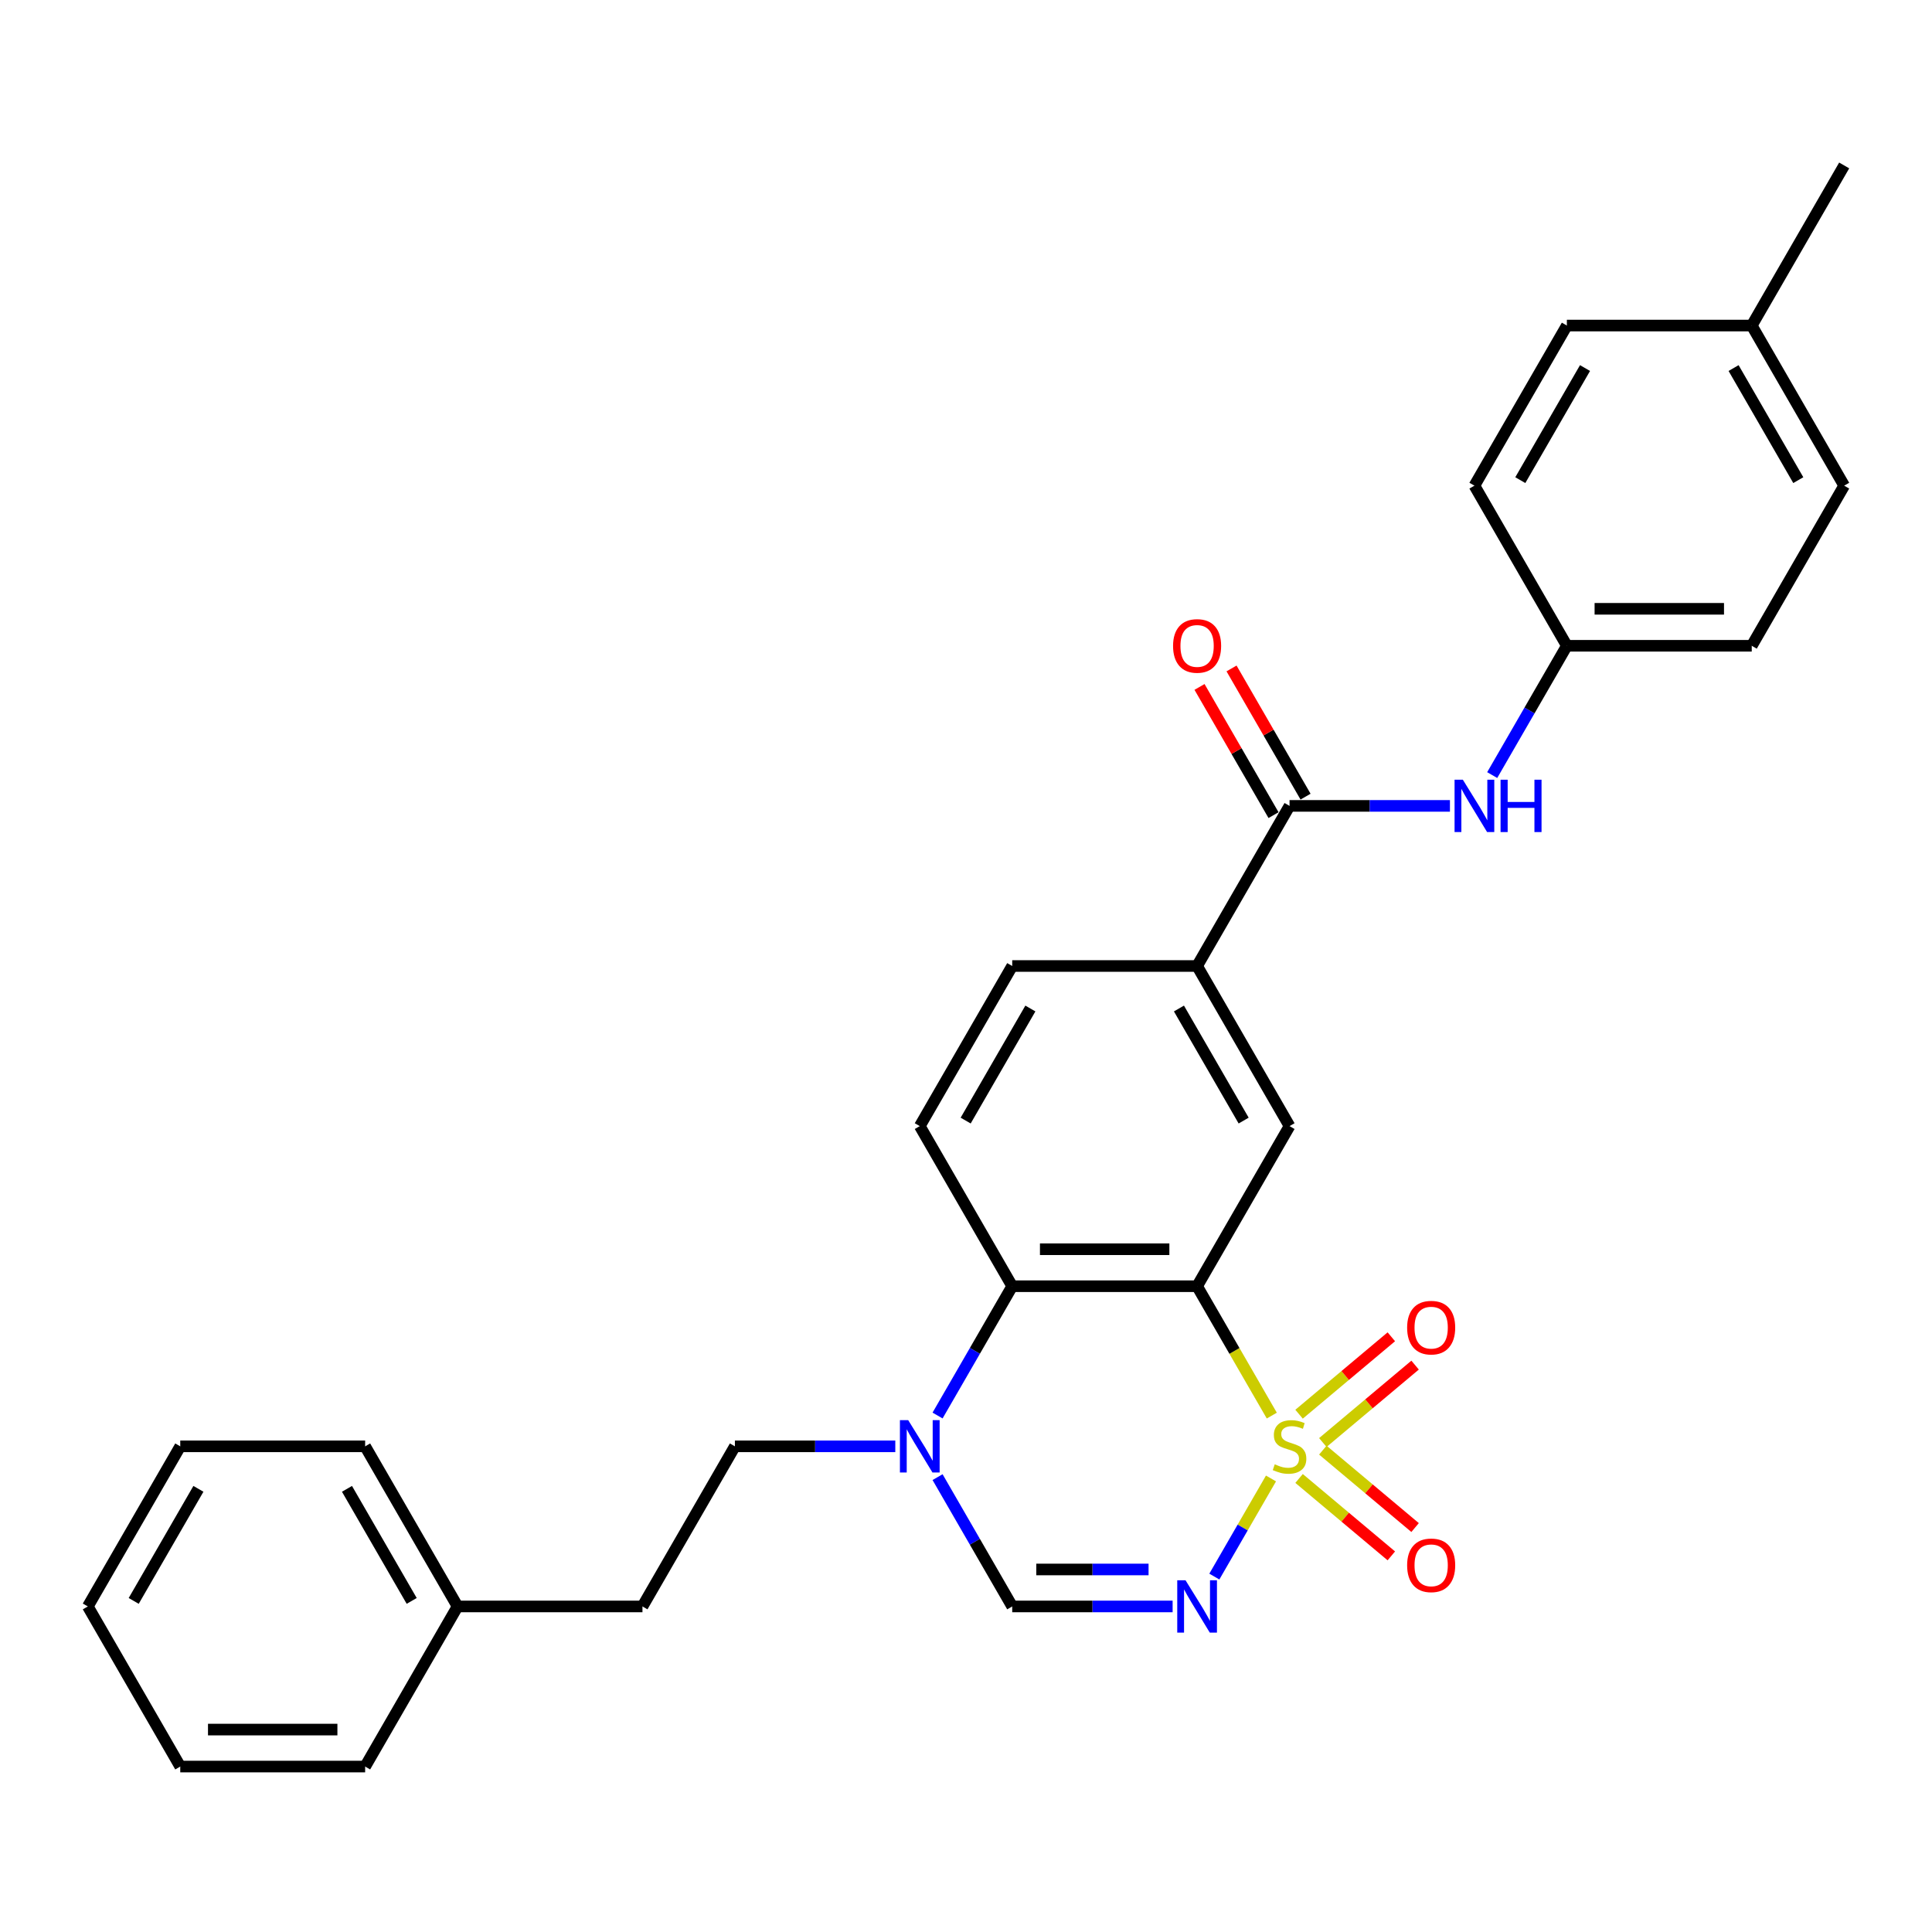 <?xml version='1.0' encoding='iso-8859-1'?>
<svg version='1.1' baseProfile='full'
              xmlns='http://www.w3.org/2000/svg'
                      xmlns:rdkit='http://www.rdkit.org/xml'
                      xmlns:xlink='http://www.w3.org/1999/xlink'
                  xml:space='preserve'
width='1000px' height='1000px' viewBox='0 0 1000 1000'>
<!-- END OF HEADER -->
<rect style='opacity:1.0;fill:#FFFFFF;stroke:none' width='1000' height='1000' x='0' y='0'> </rect>
<path class='bond-0' d='M 658.282,732.715 L 638.949,699.231' style='fill:none;fill-rule:evenodd;stroke:#CCCC00;stroke-width:6px;stroke-linecap:butt;stroke-linejoin:miter;stroke-opacity:1' />
<path class='bond-0' d='M 638.949,699.231 L 619.617,665.746' style='fill:none;fill-rule:evenodd;stroke:#000000;stroke-width:6px;stroke-linecap:butt;stroke-linejoin:miter;stroke-opacity:1' />
<path class='bond-1' d='M 657.862,765.251 L 643.203,790.641' style='fill:none;fill-rule:evenodd;stroke:#CCCC00;stroke-width:6px;stroke-linecap:butt;stroke-linejoin:miter;stroke-opacity:1' />
<path class='bond-1' d='M 643.203,790.641 L 628.544,816.031' style='fill:none;fill-rule:evenodd;stroke:#0000FF;stroke-width:6px;stroke-linecap:butt;stroke-linejoin:miter;stroke-opacity:1' />
<path class='bond-8' d='M 672.394,765.249 L 696.271,785.284' style='fill:none;fill-rule:evenodd;stroke:#CCCC00;stroke-width:6px;stroke-linecap:butt;stroke-linejoin:miter;stroke-opacity:1' />
<path class='bond-8' d='M 696.271,785.284 L 720.148,805.319' style='fill:none;fill-rule:evenodd;stroke:#FF0000;stroke-width:6px;stroke-linecap:butt;stroke-linejoin:miter;stroke-opacity:1' />
<path class='bond-8' d='M 684.697,750.588 L 708.573,770.622' style='fill:none;fill-rule:evenodd;stroke:#CCCC00;stroke-width:6px;stroke-linecap:butt;stroke-linejoin:miter;stroke-opacity:1' />
<path class='bond-8' d='M 708.573,770.622 L 732.45,790.657' style='fill:none;fill-rule:evenodd;stroke:#FF0000;stroke-width:6px;stroke-linecap:butt;stroke-linejoin:miter;stroke-opacity:1' />
<path class='bond-9' d='M 684.697,746.652 L 708.573,726.617' style='fill:none;fill-rule:evenodd;stroke:#CCCC00;stroke-width:6px;stroke-linecap:butt;stroke-linejoin:miter;stroke-opacity:1' />
<path class='bond-9' d='M 708.573,726.617 L 732.45,706.582' style='fill:none;fill-rule:evenodd;stroke:#FF0000;stroke-width:6px;stroke-linecap:butt;stroke-linejoin:miter;stroke-opacity:1' />
<path class='bond-9' d='M 672.394,731.991 L 696.271,711.956' style='fill:none;fill-rule:evenodd;stroke:#CCCC00;stroke-width:6px;stroke-linecap:butt;stroke-linejoin:miter;stroke-opacity:1' />
<path class='bond-9' d='M 696.271,711.956 L 720.148,691.921' style='fill:none;fill-rule:evenodd;stroke:#FF0000;stroke-width:6px;stroke-linecap:butt;stroke-linejoin:miter;stroke-opacity:1' />
<path class='bond-2' d='M 619.617,665.746 L 523.923,665.746' style='fill:none;fill-rule:evenodd;stroke:#000000;stroke-width:6px;stroke-linecap:butt;stroke-linejoin:miter;stroke-opacity:1' />
<path class='bond-2' d='M 605.263,646.608 L 538.278,646.608' style='fill:none;fill-rule:evenodd;stroke:#000000;stroke-width:6px;stroke-linecap:butt;stroke-linejoin:miter;stroke-opacity:1' />
<path class='bond-5' d='M 619.617,665.746 L 667.464,582.873' style='fill:none;fill-rule:evenodd;stroke:#000000;stroke-width:6px;stroke-linecap:butt;stroke-linejoin:miter;stroke-opacity:1' />
<path class='bond-4' d='M 606.947,831.493 L 565.435,831.493' style='fill:none;fill-rule:evenodd;stroke:#0000FF;stroke-width:6px;stroke-linecap:butt;stroke-linejoin:miter;stroke-opacity:1' />
<path class='bond-4' d='M 565.435,831.493 L 523.923,831.493' style='fill:none;fill-rule:evenodd;stroke:#000000;stroke-width:6px;stroke-linecap:butt;stroke-linejoin:miter;stroke-opacity:1' />
<path class='bond-4' d='M 594.494,812.354 L 565.435,812.354' style='fill:none;fill-rule:evenodd;stroke:#0000FF;stroke-width:6px;stroke-linecap:butt;stroke-linejoin:miter;stroke-opacity:1' />
<path class='bond-4' d='M 565.435,812.354 L 536.377,812.354' style='fill:none;fill-rule:evenodd;stroke:#000000;stroke-width:6px;stroke-linecap:butt;stroke-linejoin:miter;stroke-opacity:1' />
<path class='bond-11' d='M 523.923,665.746 L 476.077,582.873' style='fill:none;fill-rule:evenodd;stroke:#000000;stroke-width:6px;stroke-linecap:butt;stroke-linejoin:miter;stroke-opacity:1' />
<path class='bond-29' d='M 523.923,665.746 L 504.602,699.212' style='fill:none;fill-rule:evenodd;stroke:#000000;stroke-width:6px;stroke-linecap:butt;stroke-linejoin:miter;stroke-opacity:1' />
<path class='bond-29' d='M 504.602,699.212 L 485.281,732.677' style='fill:none;fill-rule:evenodd;stroke:#0000FF;stroke-width:6px;stroke-linecap:butt;stroke-linejoin:miter;stroke-opacity:1' />
<path class='bond-3' d='M 485.281,764.562 L 504.602,798.028' style='fill:none;fill-rule:evenodd;stroke:#0000FF;stroke-width:6px;stroke-linecap:butt;stroke-linejoin:miter;stroke-opacity:1' />
<path class='bond-3' d='M 504.602,798.028 L 523.923,831.493' style='fill:none;fill-rule:evenodd;stroke:#000000;stroke-width:6px;stroke-linecap:butt;stroke-linejoin:miter;stroke-opacity:1' />
<path class='bond-12' d='M 463.407,748.62 L 421.895,748.62' style='fill:none;fill-rule:evenodd;stroke:#0000FF;stroke-width:6px;stroke-linecap:butt;stroke-linejoin:miter;stroke-opacity:1' />
<path class='bond-12' d='M 421.895,748.62 L 380.383,748.62' style='fill:none;fill-rule:evenodd;stroke:#000000;stroke-width:6px;stroke-linecap:butt;stroke-linejoin:miter;stroke-opacity:1' />
<path class='bond-7' d='M 667.464,582.873 L 619.617,500' style='fill:none;fill-rule:evenodd;stroke:#000000;stroke-width:6px;stroke-linecap:butt;stroke-linejoin:miter;stroke-opacity:1' />
<path class='bond-7' d='M 643.712,580.012 L 610.22,522' style='fill:none;fill-rule:evenodd;stroke:#000000;stroke-width:6px;stroke-linecap:butt;stroke-linejoin:miter;stroke-opacity:1' />
<path class='bond-6' d='M 667.464,417.127 L 619.617,500' style='fill:none;fill-rule:evenodd;stroke:#000000;stroke-width:6px;stroke-linecap:butt;stroke-linejoin:miter;stroke-opacity:1' />
<path class='bond-10' d='M 667.464,417.127 L 708.976,417.127' style='fill:none;fill-rule:evenodd;stroke:#000000;stroke-width:6px;stroke-linecap:butt;stroke-linejoin:miter;stroke-opacity:1' />
<path class='bond-10' d='M 708.976,417.127 L 750.488,417.127' style='fill:none;fill-rule:evenodd;stroke:#0000FF;stroke-width:6px;stroke-linecap:butt;stroke-linejoin:miter;stroke-opacity:1' />
<path class='bond-13' d='M 675.751,412.342 L 656.596,379.164' style='fill:none;fill-rule:evenodd;stroke:#000000;stroke-width:6px;stroke-linecap:butt;stroke-linejoin:miter;stroke-opacity:1' />
<path class='bond-13' d='M 656.596,379.164 L 637.44,345.986' style='fill:none;fill-rule:evenodd;stroke:#FF0000;stroke-width:6px;stroke-linecap:butt;stroke-linejoin:miter;stroke-opacity:1' />
<path class='bond-13' d='M 659.177,421.911 L 640.021,388.733' style='fill:none;fill-rule:evenodd;stroke:#000000;stroke-width:6px;stroke-linecap:butt;stroke-linejoin:miter;stroke-opacity:1' />
<path class='bond-13' d='M 640.021,388.733 L 620.866,355.555' style='fill:none;fill-rule:evenodd;stroke:#FF0000;stroke-width:6px;stroke-linecap:butt;stroke-linejoin:miter;stroke-opacity:1' />
<path class='bond-14' d='M 619.617,500 L 523.923,500' style='fill:none;fill-rule:evenodd;stroke:#000000;stroke-width:6px;stroke-linecap:butt;stroke-linejoin:miter;stroke-opacity:1' />
<path class='bond-15' d='M 772.362,401.184 L 791.684,367.719' style='fill:none;fill-rule:evenodd;stroke:#0000FF;stroke-width:6px;stroke-linecap:butt;stroke-linejoin:miter;stroke-opacity:1' />
<path class='bond-15' d='M 791.684,367.719 L 811.005,334.254' style='fill:none;fill-rule:evenodd;stroke:#000000;stroke-width:6px;stroke-linecap:butt;stroke-linejoin:miter;stroke-opacity:1' />
<path class='bond-30' d='M 476.077,582.873 L 523.923,500' style='fill:none;fill-rule:evenodd;stroke:#000000;stroke-width:6px;stroke-linecap:butt;stroke-linejoin:miter;stroke-opacity:1' />
<path class='bond-30' d='M 499.828,580.012 L 533.321,522' style='fill:none;fill-rule:evenodd;stroke:#000000;stroke-width:6px;stroke-linecap:butt;stroke-linejoin:miter;stroke-opacity:1' />
<path class='bond-16' d='M 380.383,748.62 L 332.536,831.493' style='fill:none;fill-rule:evenodd;stroke:#000000;stroke-width:6px;stroke-linecap:butt;stroke-linejoin:miter;stroke-opacity:1' />
<path class='bond-18' d='M 811.005,334.254 L 763.158,251.38' style='fill:none;fill-rule:evenodd;stroke:#000000;stroke-width:6px;stroke-linecap:butt;stroke-linejoin:miter;stroke-opacity:1' />
<path class='bond-19' d='M 811.005,334.254 L 906.699,334.254' style='fill:none;fill-rule:evenodd;stroke:#000000;stroke-width:6px;stroke-linecap:butt;stroke-linejoin:miter;stroke-opacity:1' />
<path class='bond-19' d='M 825.359,315.115 L 892.344,315.115' style='fill:none;fill-rule:evenodd;stroke:#000000;stroke-width:6px;stroke-linecap:butt;stroke-linejoin:miter;stroke-opacity:1' />
<path class='bond-22' d='M 332.536,831.493 L 236.842,831.493' style='fill:none;fill-rule:evenodd;stroke:#000000;stroke-width:6px;stroke-linecap:butt;stroke-linejoin:miter;stroke-opacity:1' />
<path class='bond-17' d='M 906.699,168.507 L 954.545,251.38' style='fill:none;fill-rule:evenodd;stroke:#000000;stroke-width:6px;stroke-linecap:butt;stroke-linejoin:miter;stroke-opacity:1' />
<path class='bond-17' d='M 897.301,190.507 L 930.794,248.519' style='fill:none;fill-rule:evenodd;stroke:#000000;stroke-width:6px;stroke-linecap:butt;stroke-linejoin:miter;stroke-opacity:1' />
<path class='bond-23' d='M 906.699,168.507 L 954.545,85.634' style='fill:none;fill-rule:evenodd;stroke:#000000;stroke-width:6px;stroke-linecap:butt;stroke-linejoin:miter;stroke-opacity:1' />
<path class='bond-31' d='M 906.699,168.507 L 811.005,168.507' style='fill:none;fill-rule:evenodd;stroke:#000000;stroke-width:6px;stroke-linecap:butt;stroke-linejoin:miter;stroke-opacity:1' />
<path class='bond-21' d='M 763.158,251.38 L 811.005,168.507' style='fill:none;fill-rule:evenodd;stroke:#000000;stroke-width:6px;stroke-linecap:butt;stroke-linejoin:miter;stroke-opacity:1' />
<path class='bond-21' d='M 786.91,248.519 L 820.402,190.507' style='fill:none;fill-rule:evenodd;stroke:#000000;stroke-width:6px;stroke-linecap:butt;stroke-linejoin:miter;stroke-opacity:1' />
<path class='bond-20' d='M 906.699,334.254 L 954.545,251.38' style='fill:none;fill-rule:evenodd;stroke:#000000;stroke-width:6px;stroke-linecap:butt;stroke-linejoin:miter;stroke-opacity:1' />
<path class='bond-24' d='M 236.842,831.493 L 188.995,748.62' style='fill:none;fill-rule:evenodd;stroke:#000000;stroke-width:6px;stroke-linecap:butt;stroke-linejoin:miter;stroke-opacity:1' />
<path class='bond-24' d='M 213.09,828.631 L 179.598,770.62' style='fill:none;fill-rule:evenodd;stroke:#000000;stroke-width:6px;stroke-linecap:butt;stroke-linejoin:miter;stroke-opacity:1' />
<path class='bond-25' d='M 236.842,831.493 L 188.995,914.366' style='fill:none;fill-rule:evenodd;stroke:#000000;stroke-width:6px;stroke-linecap:butt;stroke-linejoin:miter;stroke-opacity:1' />
<path class='bond-27' d='M 188.995,748.62 L 93.301,748.62' style='fill:none;fill-rule:evenodd;stroke:#000000;stroke-width:6px;stroke-linecap:butt;stroke-linejoin:miter;stroke-opacity:1' />
<path class='bond-26' d='M 188.995,914.366 L 93.301,914.366' style='fill:none;fill-rule:evenodd;stroke:#000000;stroke-width:6px;stroke-linecap:butt;stroke-linejoin:miter;stroke-opacity:1' />
<path class='bond-26' d='M 174.641,895.227 L 107.656,895.227' style='fill:none;fill-rule:evenodd;stroke:#000000;stroke-width:6px;stroke-linecap:butt;stroke-linejoin:miter;stroke-opacity:1' />
<path class='bond-28' d='M 93.301,914.366 L 45.455,831.493' style='fill:none;fill-rule:evenodd;stroke:#000000;stroke-width:6px;stroke-linecap:butt;stroke-linejoin:miter;stroke-opacity:1' />
<path class='bond-32' d='M 93.301,748.62 L 45.455,831.493' style='fill:none;fill-rule:evenodd;stroke:#000000;stroke-width:6px;stroke-linecap:butt;stroke-linejoin:miter;stroke-opacity:1' />
<path class='bond-32' d='M 102.699,770.62 L 69.206,828.631' style='fill:none;fill-rule:evenodd;stroke:#000000;stroke-width:6px;stroke-linecap:butt;stroke-linejoin:miter;stroke-opacity:1' />
<path  class='atom-0' d='M 659.809 757.921
Q 660.115 758.036, 661.378 758.572
Q 662.641 759.108, 664.019 759.452
Q 665.435 759.758, 666.813 759.758
Q 669.378 759.758, 670.871 758.534
Q 672.364 757.27, 672.364 755.089
Q 672.364 753.596, 671.598 752.677
Q 670.871 751.758, 669.722 751.261
Q 668.574 750.763, 666.66 750.189
Q 664.249 749.462, 662.794 748.773
Q 661.378 748.084, 660.344 746.629
Q 659.349 745.175, 659.349 742.725
Q 659.349 739.318, 661.646 737.213
Q 663.981 735.108, 668.574 735.108
Q 671.713 735.108, 675.273 736.601
L 674.392 739.548
Q 671.139 738.208, 668.689 738.208
Q 666.048 738.208, 664.593 739.318
Q 663.139 740.39, 663.177 742.266
Q 663.177 743.72, 663.904 744.601
Q 664.67 745.481, 665.742 745.979
Q 666.852 746.476, 668.689 747.05
Q 671.139 747.816, 672.593 748.581
Q 674.048 749.347, 675.081 750.916
Q 676.153 752.447, 676.153 755.089
Q 676.153 758.84, 673.627 760.869
Q 671.139 762.859, 666.967 762.859
Q 664.555 762.859, 662.718 762.323
Q 660.919 761.825, 658.775 760.945
L 659.809 757.921
' fill='#CCCC00'/>
<path  class='atom-2' d='M 613.627 817.943
L 622.507 832.297
Q 623.388 833.713, 624.804 836.278
Q 626.22 838.842, 626.297 838.995
L 626.297 817.943
L 629.895 817.943
L 629.895 845.043
L 626.182 845.043
L 616.651 829.349
Q 615.541 827.512, 614.354 825.407
Q 613.206 823.302, 612.861 822.651
L 612.861 845.043
L 609.34 845.043
L 609.34 817.943
L 613.627 817.943
' fill='#0000FF'/>
<path  class='atom-4' d='M 470.086 735.069
L 478.967 749.424
Q 479.847 750.84, 481.263 753.404
Q 482.679 755.969, 482.756 756.122
L 482.756 735.069
L 486.354 735.069
L 486.354 762.17
L 482.641 762.17
L 473.11 746.476
Q 472 744.639, 470.813 742.534
Q 469.665 740.428, 469.321 739.778
L 469.321 762.17
L 465.799 762.17
L 465.799 735.069
L 470.086 735.069
' fill='#0000FF'/>
<path  class='atom-9' d='M 728.33 810.207
Q 728.33 803.7, 731.545 800.064
Q 734.76 796.427, 740.77 796.427
Q 746.779 796.427, 749.995 800.064
Q 753.21 803.7, 753.21 810.207
Q 753.21 816.791, 749.956 820.542
Q 746.703 824.255, 740.77 824.255
Q 734.799 824.255, 731.545 820.542
Q 728.33 816.829, 728.33 810.207
M 740.77 821.193
Q 744.904 821.193, 747.124 818.437
Q 749.382 815.642, 749.382 810.207
Q 749.382 804.886, 747.124 802.207
Q 744.904 799.489, 740.77 799.489
Q 736.636 799.489, 734.377 802.169
Q 732.157 804.848, 732.157 810.207
Q 732.157 815.681, 734.377 818.437
Q 736.636 821.193, 740.77 821.193
' fill='#FF0000'/>
<path  class='atom-10' d='M 728.33 687.186
Q 728.33 680.678, 731.545 677.042
Q 734.76 673.406, 740.77 673.406
Q 746.779 673.406, 749.995 677.042
Q 753.21 680.678, 753.21 687.186
Q 753.21 693.769, 749.956 697.52
Q 746.703 701.233, 740.77 701.233
Q 734.799 701.233, 731.545 697.52
Q 728.33 693.808, 728.33 687.186
M 740.77 698.171
Q 744.904 698.171, 747.124 695.415
Q 749.382 692.621, 749.382 687.186
Q 749.382 681.865, 747.124 679.186
Q 744.904 676.468, 740.77 676.468
Q 736.636 676.468, 734.377 679.147
Q 732.157 681.827, 732.157 687.186
Q 732.157 692.659, 734.377 695.415
Q 736.636 698.171, 740.77 698.171
' fill='#FF0000'/>
<path  class='atom-11' d='M 757.167 403.577
L 766.048 417.931
Q 766.928 419.347, 768.344 421.911
Q 769.761 424.476, 769.837 424.629
L 769.837 403.577
L 773.435 403.577
L 773.435 430.677
L 769.722 430.677
L 760.191 414.983
Q 759.081 413.146, 757.895 411.041
Q 756.746 408.935, 756.402 408.285
L 756.402 430.677
L 752.88 430.677
L 752.88 403.577
L 757.167 403.577
' fill='#0000FF'/>
<path  class='atom-11' d='M 776.689 403.577
L 780.364 403.577
L 780.364 415.098
L 794.22 415.098
L 794.22 403.577
L 797.895 403.577
L 797.895 430.677
L 794.22 430.677
L 794.22 418.16
L 780.364 418.16
L 780.364 430.677
L 776.689 430.677
L 776.689 403.577
' fill='#0000FF'/>
<path  class='atom-14' d='M 607.177 334.33
Q 607.177 327.823, 610.392 324.187
Q 613.608 320.55, 619.617 320.55
Q 625.627 320.55, 628.842 324.187
Q 632.057 327.823, 632.057 334.33
Q 632.057 340.914, 628.804 344.665
Q 625.55 348.378, 619.617 348.378
Q 613.646 348.378, 610.392 344.665
Q 607.177 340.952, 607.177 334.33
M 619.617 345.316
Q 623.751 345.316, 625.971 342.56
Q 628.23 339.765, 628.23 334.33
Q 628.23 329.009, 625.971 326.33
Q 623.751 323.612, 619.617 323.612
Q 615.483 323.612, 613.225 326.292
Q 611.005 328.971, 611.005 334.33
Q 611.005 339.804, 613.225 342.56
Q 615.483 345.316, 619.617 345.316
' fill='#FF0000'/>
</svg>
